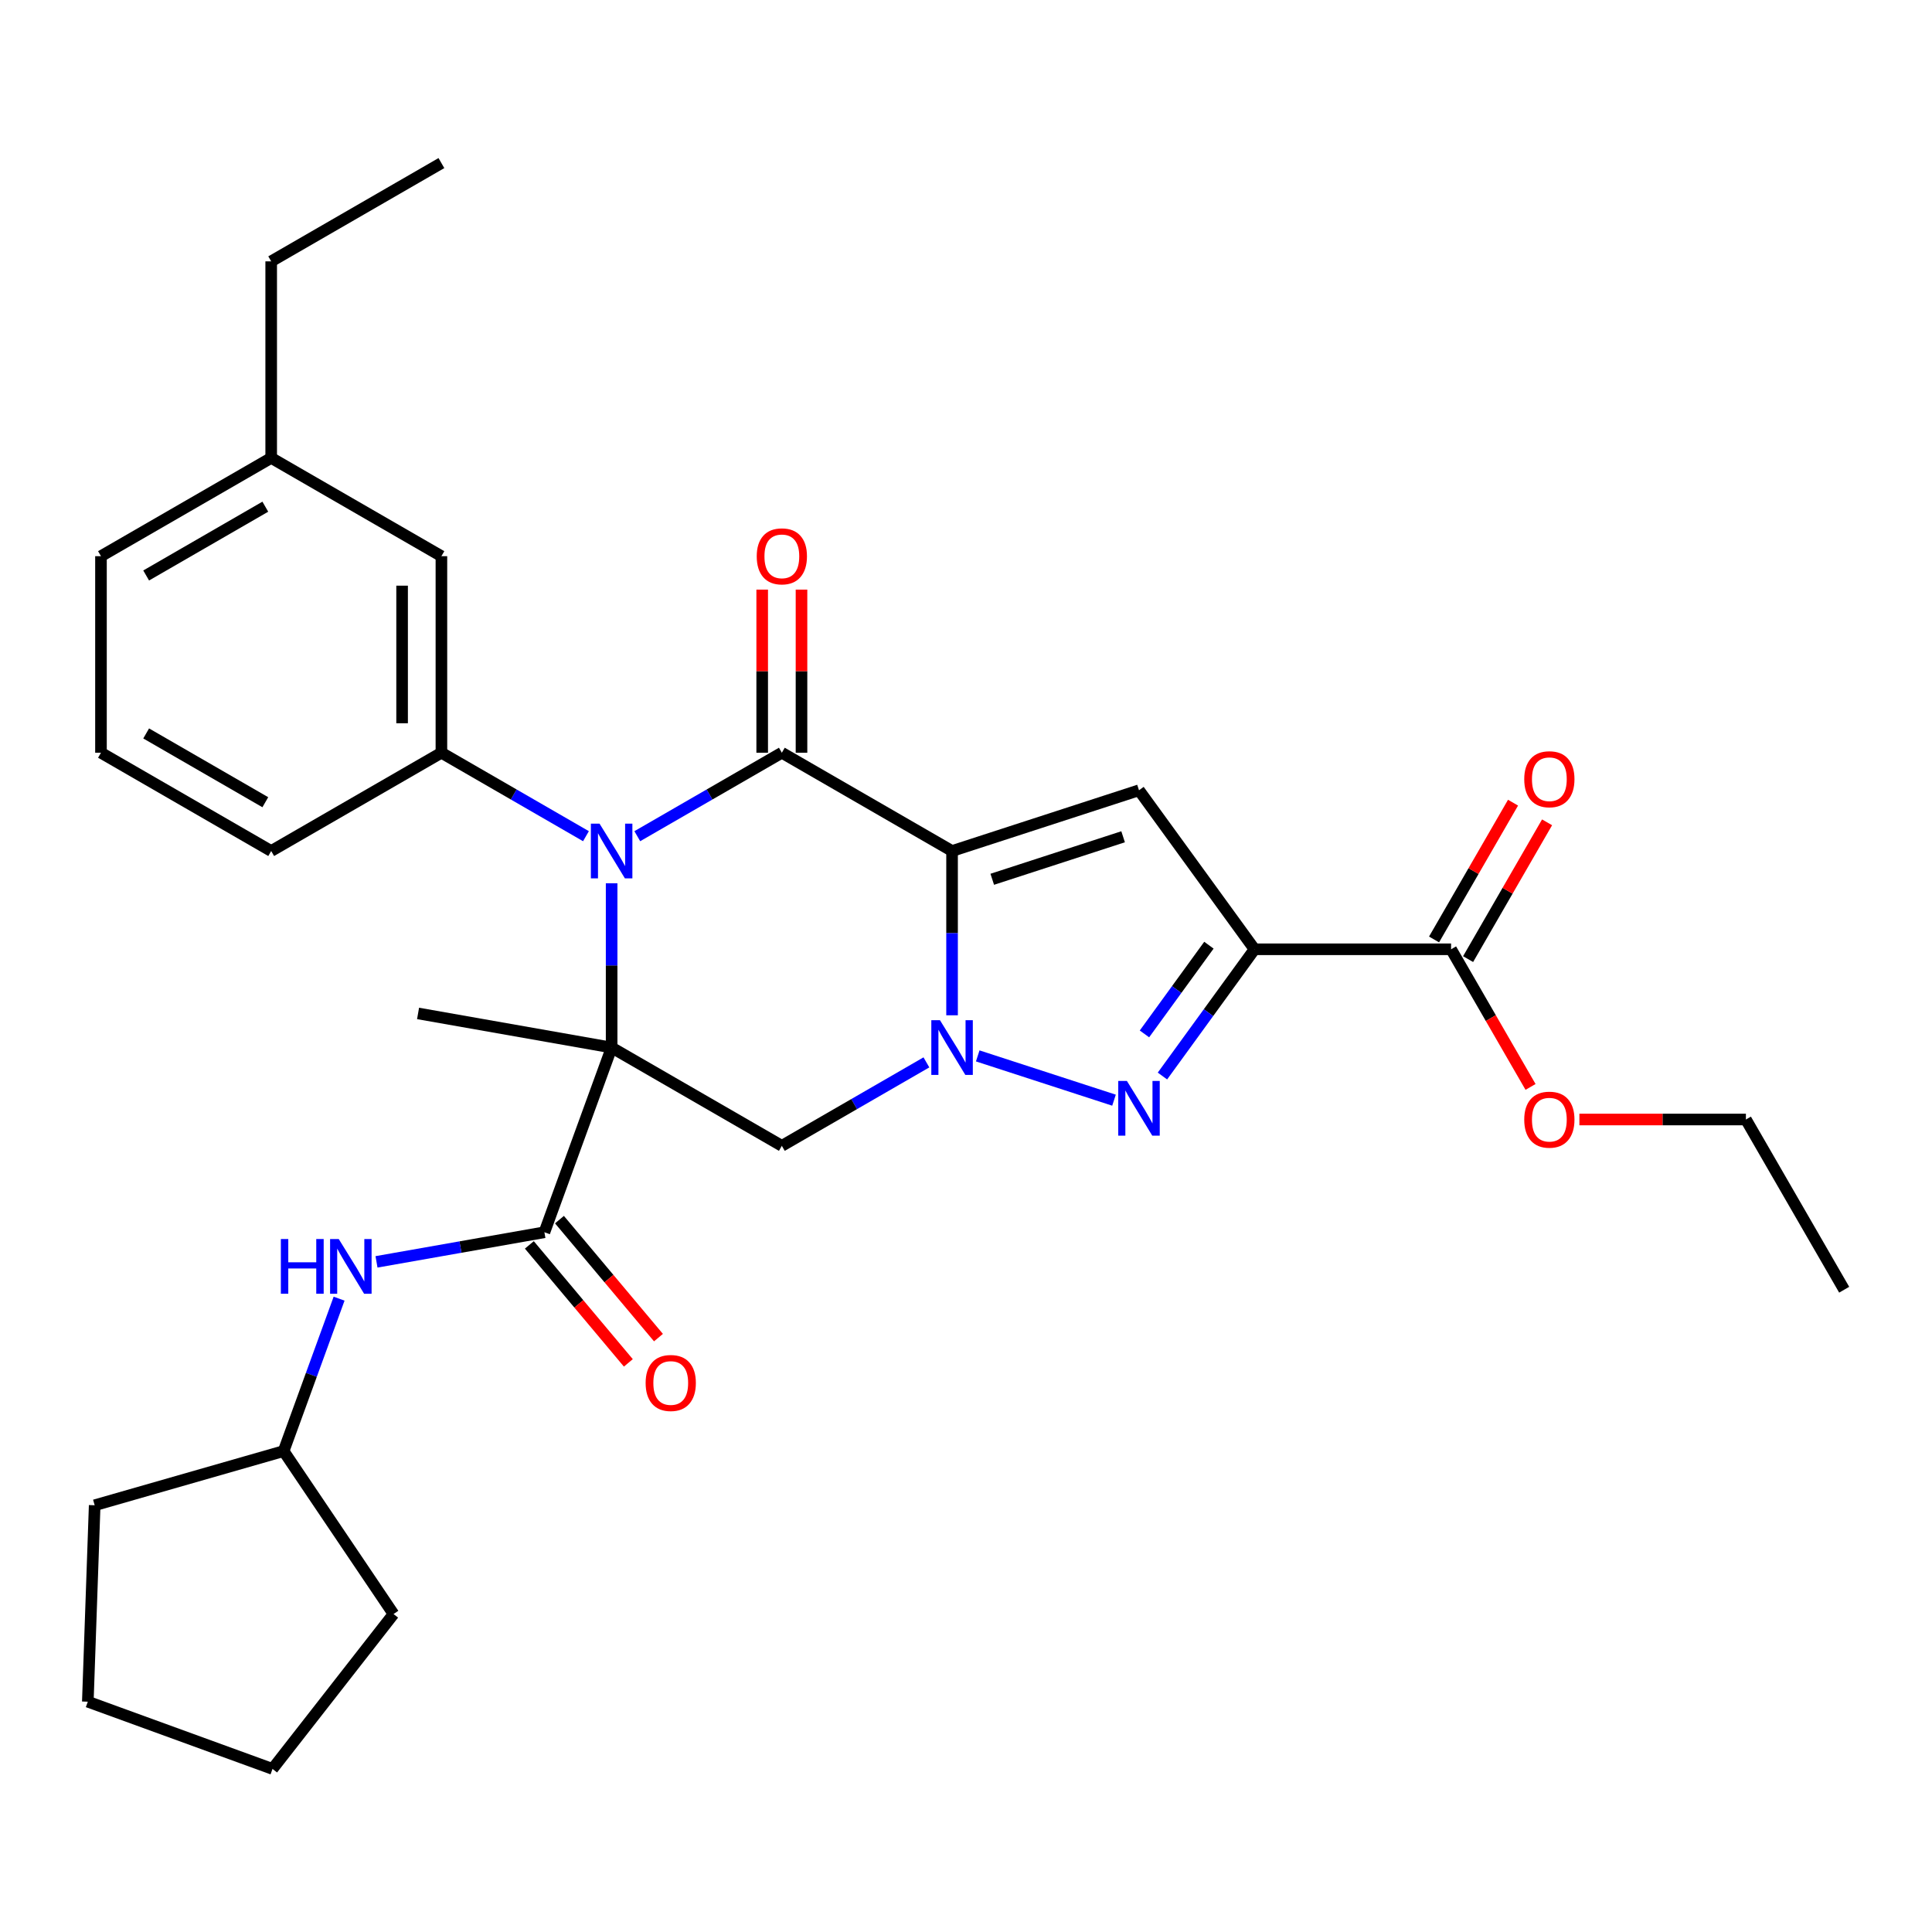<?xml version='1.0' encoding='iso-8859-1'?>
<svg version='1.1' baseProfile='full'
              xmlns='http://www.w3.org/2000/svg'
                      xmlns:rdkit='http://www.rdkit.org/xml'
                      xmlns:xlink='http://www.w3.org/1999/xlink'
                  xml:space='preserve'
width='1000px' height='1000px' viewBox='0 0 1000 1000'>
<!-- END OF HEADER -->
<rect style='opacity:1.0;fill:#FFFFFF;stroke:none' width='1000' height='1000' x='0' y='0'> </rect>
<path class='bond-2' d='M 492.788,440.481 L 492.788,482.997' style='fill:none;fill-rule:evenodd;stroke:#000000;stroke-width:6px;stroke-linecap:butt;stroke-linejoin:miter;stroke-opacity:1' />
<path class='bond-2' d='M 492.788,482.997 L 492.788,525.512' style='fill:none;fill-rule:evenodd;stroke:#0000FF;stroke-width:6px;stroke-linecap:butt;stroke-linejoin:miter;stroke-opacity:1' />
<path class='bond-3' d='M 492.788,440.481 L 404.683,389.614' style='fill:none;fill-rule:evenodd;stroke:#000000;stroke-width:6px;stroke-linecap:butt;stroke-linejoin:miter;stroke-opacity:1' />
<path class='bond-6' d='M 492.788,440.481 L 589.543,409.043' style='fill:none;fill-rule:evenodd;stroke:#000000;stroke-width:6px;stroke-linecap:butt;stroke-linejoin:miter;stroke-opacity:1' />
<path class='bond-6' d='M 513.589,455.116 L 581.318,433.11' style='fill:none;fill-rule:evenodd;stroke:#000000;stroke-width:6px;stroke-linecap:butt;stroke-linejoin:miter;stroke-opacity:1' />
<path class='bond-0' d='M 316.578,542.216 L 316.578,499.7' style='fill:none;fill-rule:evenodd;stroke:#000000;stroke-width:6px;stroke-linecap:butt;stroke-linejoin:miter;stroke-opacity:1' />
<path class='bond-0' d='M 316.578,499.7 L 316.578,457.184' style='fill:none;fill-rule:evenodd;stroke:#0000FF;stroke-width:6px;stroke-linecap:butt;stroke-linejoin:miter;stroke-opacity:1' />
<path class='bond-8' d='M 316.578,542.216 L 281.783,637.815' style='fill:none;fill-rule:evenodd;stroke:#000000;stroke-width:6px;stroke-linecap:butt;stroke-linejoin:miter;stroke-opacity:1' />
<path class='bond-16' d='M 316.578,542.216 L 216.389,524.55' style='fill:none;fill-rule:evenodd;stroke:#000000;stroke-width:6px;stroke-linecap:butt;stroke-linejoin:miter;stroke-opacity:1' />
<path class='bond-31' d='M 316.578,542.216 L 404.683,593.083' style='fill:none;fill-rule:evenodd;stroke:#000000;stroke-width:6px;stroke-linecap:butt;stroke-linejoin:miter;stroke-opacity:1' />
<path class='bond-1' d='M 329.862,432.812 L 367.272,411.213' style='fill:none;fill-rule:evenodd;stroke:#0000FF;stroke-width:6px;stroke-linecap:butt;stroke-linejoin:miter;stroke-opacity:1' />
<path class='bond-1' d='M 367.272,411.213 L 404.683,389.614' style='fill:none;fill-rule:evenodd;stroke:#000000;stroke-width:6px;stroke-linecap:butt;stroke-linejoin:miter;stroke-opacity:1' />
<path class='bond-9' d='M 303.295,432.812 L 265.884,411.213' style='fill:none;fill-rule:evenodd;stroke:#0000FF;stroke-width:6px;stroke-linecap:butt;stroke-linejoin:miter;stroke-opacity:1' />
<path class='bond-9' d='M 265.884,411.213 L 228.474,389.614' style='fill:none;fill-rule:evenodd;stroke:#000000;stroke-width:6px;stroke-linecap:butt;stroke-linejoin:miter;stroke-opacity:1' />
<path class='bond-5' d='M 506.071,546.532 L 576.609,569.451' style='fill:none;fill-rule:evenodd;stroke:#0000FF;stroke-width:6px;stroke-linecap:butt;stroke-linejoin:miter;stroke-opacity:1' />
<path class='bond-7' d='M 479.505,549.885 L 442.094,571.484' style='fill:none;fill-rule:evenodd;stroke:#0000FF;stroke-width:6px;stroke-linecap:butt;stroke-linejoin:miter;stroke-opacity:1' />
<path class='bond-7' d='M 442.094,571.484 L 404.683,593.083' style='fill:none;fill-rule:evenodd;stroke:#000000;stroke-width:6px;stroke-linecap:butt;stroke-linejoin:miter;stroke-opacity:1' />
<path class='bond-12' d='M 414.857,389.614 L 414.857,347.398' style='fill:none;fill-rule:evenodd;stroke:#000000;stroke-width:6px;stroke-linecap:butt;stroke-linejoin:miter;stroke-opacity:1' />
<path class='bond-12' d='M 414.857,347.398 L 414.857,305.182' style='fill:none;fill-rule:evenodd;stroke:#FF0000;stroke-width:6px;stroke-linecap:butt;stroke-linejoin:miter;stroke-opacity:1' />
<path class='bond-12' d='M 394.51,389.614 L 394.51,347.398' style='fill:none;fill-rule:evenodd;stroke:#000000;stroke-width:6px;stroke-linecap:butt;stroke-linejoin:miter;stroke-opacity:1' />
<path class='bond-12' d='M 394.51,347.398 L 394.51,305.182' style='fill:none;fill-rule:evenodd;stroke:#FF0000;stroke-width:6px;stroke-linecap:butt;stroke-linejoin:miter;stroke-opacity:1' />
<path class='bond-4' d='M 649.341,491.348 L 589.543,409.043' style='fill:none;fill-rule:evenodd;stroke:#000000;stroke-width:6px;stroke-linecap:butt;stroke-linejoin:miter;stroke-opacity:1' />
<path class='bond-10' d='M 649.341,491.348 L 751.076,491.348' style='fill:none;fill-rule:evenodd;stroke:#000000;stroke-width:6px;stroke-linecap:butt;stroke-linejoin:miter;stroke-opacity:1' />
<path class='bond-32' d='M 649.341,491.348 L 625.51,524.149' style='fill:none;fill-rule:evenodd;stroke:#000000;stroke-width:6px;stroke-linecap:butt;stroke-linejoin:miter;stroke-opacity:1' />
<path class='bond-32' d='M 625.51,524.149 L 601.679,556.95' style='fill:none;fill-rule:evenodd;stroke:#0000FF;stroke-width:6px;stroke-linecap:butt;stroke-linejoin:miter;stroke-opacity:1' />
<path class='bond-32' d='M 625.731,489.229 L 609.049,512.19' style='fill:none;fill-rule:evenodd;stroke:#000000;stroke-width:6px;stroke-linecap:butt;stroke-linejoin:miter;stroke-opacity:1' />
<path class='bond-32' d='M 609.049,512.19 L 592.367,535.15' style='fill:none;fill-rule:evenodd;stroke:#0000FF;stroke-width:6px;stroke-linecap:butt;stroke-linejoin:miter;stroke-opacity:1' />
<path class='bond-11' d='M 281.783,637.815 L 238.33,645.477' style='fill:none;fill-rule:evenodd;stroke:#000000;stroke-width:6px;stroke-linecap:butt;stroke-linejoin:miter;stroke-opacity:1' />
<path class='bond-11' d='M 238.33,645.477 L 194.877,653.139' style='fill:none;fill-rule:evenodd;stroke:#0000FF;stroke-width:6px;stroke-linecap:butt;stroke-linejoin:miter;stroke-opacity:1' />
<path class='bond-13' d='M 273.99,644.354 L 299.612,674.889' style='fill:none;fill-rule:evenodd;stroke:#000000;stroke-width:6px;stroke-linecap:butt;stroke-linejoin:miter;stroke-opacity:1' />
<path class='bond-13' d='M 299.612,674.889 L 325.233,705.424' style='fill:none;fill-rule:evenodd;stroke:#FF0000;stroke-width:6px;stroke-linecap:butt;stroke-linejoin:miter;stroke-opacity:1' />
<path class='bond-13' d='M 289.576,631.276 L 315.198,661.811' style='fill:none;fill-rule:evenodd;stroke:#000000;stroke-width:6px;stroke-linecap:butt;stroke-linejoin:miter;stroke-opacity:1' />
<path class='bond-13' d='M 315.198,661.811 L 340.82,692.346' style='fill:none;fill-rule:evenodd;stroke:#FF0000;stroke-width:6px;stroke-linecap:butt;stroke-linejoin:miter;stroke-opacity:1' />
<path class='bond-14' d='M 228.474,389.614 L 228.474,287.879' style='fill:none;fill-rule:evenodd;stroke:#000000;stroke-width:6px;stroke-linecap:butt;stroke-linejoin:miter;stroke-opacity:1' />
<path class='bond-14' d='M 208.127,374.354 L 208.127,303.139' style='fill:none;fill-rule:evenodd;stroke:#000000;stroke-width:6px;stroke-linecap:butt;stroke-linejoin:miter;stroke-opacity:1' />
<path class='bond-20' d='M 228.474,389.614 L 140.369,440.481' style='fill:none;fill-rule:evenodd;stroke:#000000;stroke-width:6px;stroke-linecap:butt;stroke-linejoin:miter;stroke-opacity:1' />
<path class='bond-15' d='M 759.887,496.435 L 780.325,461.034' style='fill:none;fill-rule:evenodd;stroke:#000000;stroke-width:6px;stroke-linecap:butt;stroke-linejoin:miter;stroke-opacity:1' />
<path class='bond-15' d='M 780.325,461.034 L 800.764,425.634' style='fill:none;fill-rule:evenodd;stroke:#FF0000;stroke-width:6px;stroke-linecap:butt;stroke-linejoin:miter;stroke-opacity:1' />
<path class='bond-15' d='M 742.266,486.262 L 762.704,450.861' style='fill:none;fill-rule:evenodd;stroke:#000000;stroke-width:6px;stroke-linecap:butt;stroke-linejoin:miter;stroke-opacity:1' />
<path class='bond-15' d='M 762.704,450.861 L 783.143,415.46' style='fill:none;fill-rule:evenodd;stroke:#FF0000;stroke-width:6px;stroke-linecap:butt;stroke-linejoin:miter;stroke-opacity:1' />
<path class='bond-17' d='M 751.076,491.348 L 771.642,526.969' style='fill:none;fill-rule:evenodd;stroke:#000000;stroke-width:6px;stroke-linecap:butt;stroke-linejoin:miter;stroke-opacity:1' />
<path class='bond-17' d='M 771.642,526.969 L 792.207,562.59' style='fill:none;fill-rule:evenodd;stroke:#FF0000;stroke-width:6px;stroke-linecap:butt;stroke-linejoin:miter;stroke-opacity:1' />
<path class='bond-18' d='M 175.514,672.184 L 161.157,711.632' style='fill:none;fill-rule:evenodd;stroke:#0000FF;stroke-width:6px;stroke-linecap:butt;stroke-linejoin:miter;stroke-opacity:1' />
<path class='bond-18' d='M 161.157,711.632 L 146.799,751.08' style='fill:none;fill-rule:evenodd;stroke:#000000;stroke-width:6px;stroke-linecap:butt;stroke-linejoin:miter;stroke-opacity:1' />
<path class='bond-19' d='M 228.474,287.879 L 140.369,237.012' style='fill:none;fill-rule:evenodd;stroke:#000000;stroke-width:6px;stroke-linecap:butt;stroke-linejoin:miter;stroke-opacity:1' />
<path class='bond-24' d='M 817.487,579.453 L 860.582,579.453' style='fill:none;fill-rule:evenodd;stroke:#FF0000;stroke-width:6px;stroke-linecap:butt;stroke-linejoin:miter;stroke-opacity:1' />
<path class='bond-24' d='M 860.582,579.453 L 903.678,579.453' style='fill:none;fill-rule:evenodd;stroke:#000000;stroke-width:6px;stroke-linecap:butt;stroke-linejoin:miter;stroke-opacity:1' />
<path class='bond-25' d='M 146.799,751.08 L 203.688,835.422' style='fill:none;fill-rule:evenodd;stroke:#000000;stroke-width:6px;stroke-linecap:butt;stroke-linejoin:miter;stroke-opacity:1' />
<path class='bond-26' d='M 146.799,751.08 L 49.005,779.122' style='fill:none;fill-rule:evenodd;stroke:#000000;stroke-width:6px;stroke-linecap:butt;stroke-linejoin:miter;stroke-opacity:1' />
<path class='bond-23' d='M 140.369,237.012 L 140.369,135.277' style='fill:none;fill-rule:evenodd;stroke:#000000;stroke-width:6px;stroke-linecap:butt;stroke-linejoin:miter;stroke-opacity:1' />
<path class='bond-33' d='M 140.369,237.012 L 52.264,287.879' style='fill:none;fill-rule:evenodd;stroke:#000000;stroke-width:6px;stroke-linecap:butt;stroke-linejoin:miter;stroke-opacity:1' />
<path class='bond-33' d='M 137.326,262.263 L 75.653,297.87' style='fill:none;fill-rule:evenodd;stroke:#000000;stroke-width:6px;stroke-linecap:butt;stroke-linejoin:miter;stroke-opacity:1' />
<path class='bond-21' d='M 140.369,440.481 L 52.264,389.614' style='fill:none;fill-rule:evenodd;stroke:#000000;stroke-width:6px;stroke-linecap:butt;stroke-linejoin:miter;stroke-opacity:1' />
<path class='bond-21' d='M 137.326,415.23 L 75.653,379.623' style='fill:none;fill-rule:evenodd;stroke:#000000;stroke-width:6px;stroke-linecap:butt;stroke-linejoin:miter;stroke-opacity:1' />
<path class='bond-22' d='M 52.264,389.614 L 52.264,287.879' style='fill:none;fill-rule:evenodd;stroke:#000000;stroke-width:6px;stroke-linecap:butt;stroke-linejoin:miter;stroke-opacity:1' />
<path class='bond-27' d='M 140.369,135.277 L 228.474,84.41' style='fill:none;fill-rule:evenodd;stroke:#000000;stroke-width:6px;stroke-linecap:butt;stroke-linejoin:miter;stroke-opacity:1' />
<path class='bond-28' d='M 903.678,579.453 L 954.545,667.558' style='fill:none;fill-rule:evenodd;stroke:#000000;stroke-width:6px;stroke-linecap:butt;stroke-linejoin:miter;stroke-opacity:1' />
<path class='bond-29' d='M 203.688,835.422 L 141.054,915.59' style='fill:none;fill-rule:evenodd;stroke:#000000;stroke-width:6px;stroke-linecap:butt;stroke-linejoin:miter;stroke-opacity:1' />
<path class='bond-30' d='M 49.005,779.122 L 45.455,880.795' style='fill:none;fill-rule:evenodd;stroke:#000000;stroke-width:6px;stroke-linecap:butt;stroke-linejoin:miter;stroke-opacity:1' />
<path class='bond-34' d='M 141.054,915.59 L 45.455,880.795' style='fill:none;fill-rule:evenodd;stroke:#000000;stroke-width:6px;stroke-linecap:butt;stroke-linejoin:miter;stroke-opacity:1' />
<path  class='atom-2' d='M 310.318 426.321
L 319.598 441.321
Q 320.518 442.801, 321.998 445.481
Q 323.478 448.161, 323.558 448.321
L 323.558 426.321
L 327.318 426.321
L 327.318 454.641
L 323.438 454.641
L 313.478 438.241
Q 312.318 436.321, 311.078 434.121
Q 309.878 431.921, 309.518 431.241
L 309.518 454.641
L 305.838 454.641
L 305.838 426.321
L 310.318 426.321
' fill='#0000FF'/>
<path  class='atom-3' d='M 486.528 528.056
L 495.808 543.056
Q 496.728 544.536, 498.208 547.216
Q 499.688 549.896, 499.768 550.056
L 499.768 528.056
L 503.528 528.056
L 503.528 556.376
L 499.648 556.376
L 489.688 539.976
Q 488.528 538.056, 487.288 535.856
Q 486.088 533.656, 485.728 532.976
L 485.728 556.376
L 482.048 556.376
L 482.048 528.056
L 486.528 528.056
' fill='#0000FF'/>
<path  class='atom-6' d='M 583.283 559.493
L 592.563 574.493
Q 593.483 575.973, 594.963 578.653
Q 596.443 581.333, 596.523 581.493
L 596.523 559.493
L 600.283 559.493
L 600.283 587.813
L 596.403 587.813
L 586.443 571.413
Q 585.283 569.493, 584.043 567.293
Q 582.843 565.093, 582.483 564.413
L 582.483 587.813
L 578.803 587.813
L 578.803 559.493
L 583.283 559.493
' fill='#0000FF'/>
<path  class='atom-12' d='M 145.374 641.321
L 149.214 641.321
L 149.214 653.361
L 163.694 653.361
L 163.694 641.321
L 167.534 641.321
L 167.534 669.641
L 163.694 669.641
L 163.694 656.561
L 149.214 656.561
L 149.214 669.641
L 145.374 669.641
L 145.374 641.321
' fill='#0000FF'/>
<path  class='atom-12' d='M 175.334 641.321
L 184.614 656.321
Q 185.534 657.801, 187.014 660.481
Q 188.494 663.161, 188.574 663.321
L 188.574 641.321
L 192.334 641.321
L 192.334 669.641
L 188.454 669.641
L 178.494 653.241
Q 177.334 651.321, 176.094 649.121
Q 174.894 646.921, 174.534 646.241
L 174.534 669.641
L 170.854 669.641
L 170.854 641.321
L 175.334 641.321
' fill='#0000FF'/>
<path  class='atom-13' d='M 391.683 287.959
Q 391.683 281.159, 395.043 277.359
Q 398.403 273.559, 404.683 273.559
Q 410.963 273.559, 414.323 277.359
Q 417.683 281.159, 417.683 287.959
Q 417.683 294.839, 414.283 298.759
Q 410.883 302.639, 404.683 302.639
Q 398.443 302.639, 395.043 298.759
Q 391.683 294.879, 391.683 287.959
M 404.683 299.439
Q 409.003 299.439, 411.323 296.559
Q 413.683 293.639, 413.683 287.959
Q 413.683 282.399, 411.323 279.599
Q 409.003 276.759, 404.683 276.759
Q 400.363 276.759, 398.003 279.559
Q 395.683 282.359, 395.683 287.959
Q 395.683 293.679, 398.003 296.559
Q 400.363 299.439, 404.683 299.439
' fill='#FF0000'/>
<path  class='atom-14' d='M 334.177 715.828
Q 334.177 709.028, 337.537 705.228
Q 340.897 701.428, 347.177 701.428
Q 353.457 701.428, 356.817 705.228
Q 360.177 709.028, 360.177 715.828
Q 360.177 722.708, 356.777 726.628
Q 353.377 730.508, 347.177 730.508
Q 340.937 730.508, 337.537 726.628
Q 334.177 722.748, 334.177 715.828
M 347.177 727.308
Q 351.497 727.308, 353.817 724.428
Q 356.177 721.508, 356.177 715.828
Q 356.177 710.268, 353.817 707.468
Q 351.497 704.628, 347.177 704.628
Q 342.857 704.628, 340.497 707.428
Q 338.177 710.228, 338.177 715.828
Q 338.177 721.548, 340.497 724.428
Q 342.857 727.308, 347.177 727.308
' fill='#FF0000'/>
<path  class='atom-16' d='M 788.943 403.324
Q 788.943 396.524, 792.303 392.724
Q 795.663 388.924, 801.943 388.924
Q 808.223 388.924, 811.583 392.724
Q 814.943 396.524, 814.943 403.324
Q 814.943 410.204, 811.543 414.124
Q 808.143 418.004, 801.943 418.004
Q 795.703 418.004, 792.303 414.124
Q 788.943 410.244, 788.943 403.324
M 801.943 414.804
Q 806.263 414.804, 808.583 411.924
Q 810.943 409.004, 810.943 403.324
Q 810.943 397.764, 808.583 394.964
Q 806.263 392.124, 801.943 392.124
Q 797.623 392.124, 795.263 394.924
Q 792.943 397.724, 792.943 403.324
Q 792.943 409.044, 795.263 411.924
Q 797.623 414.804, 801.943 414.804
' fill='#FF0000'/>
<path  class='atom-18' d='M 788.943 579.533
Q 788.943 572.733, 792.303 568.933
Q 795.663 565.133, 801.943 565.133
Q 808.223 565.133, 811.583 568.933
Q 814.943 572.733, 814.943 579.533
Q 814.943 586.413, 811.543 590.333
Q 808.143 594.213, 801.943 594.213
Q 795.703 594.213, 792.303 590.333
Q 788.943 586.453, 788.943 579.533
M 801.943 591.013
Q 806.263 591.013, 808.583 588.133
Q 810.943 585.213, 810.943 579.533
Q 810.943 573.973, 808.583 571.173
Q 806.263 568.333, 801.943 568.333
Q 797.623 568.333, 795.263 571.133
Q 792.943 573.933, 792.943 579.533
Q 792.943 585.253, 795.263 588.133
Q 797.623 591.013, 801.943 591.013
' fill='#FF0000'/>
</svg>
